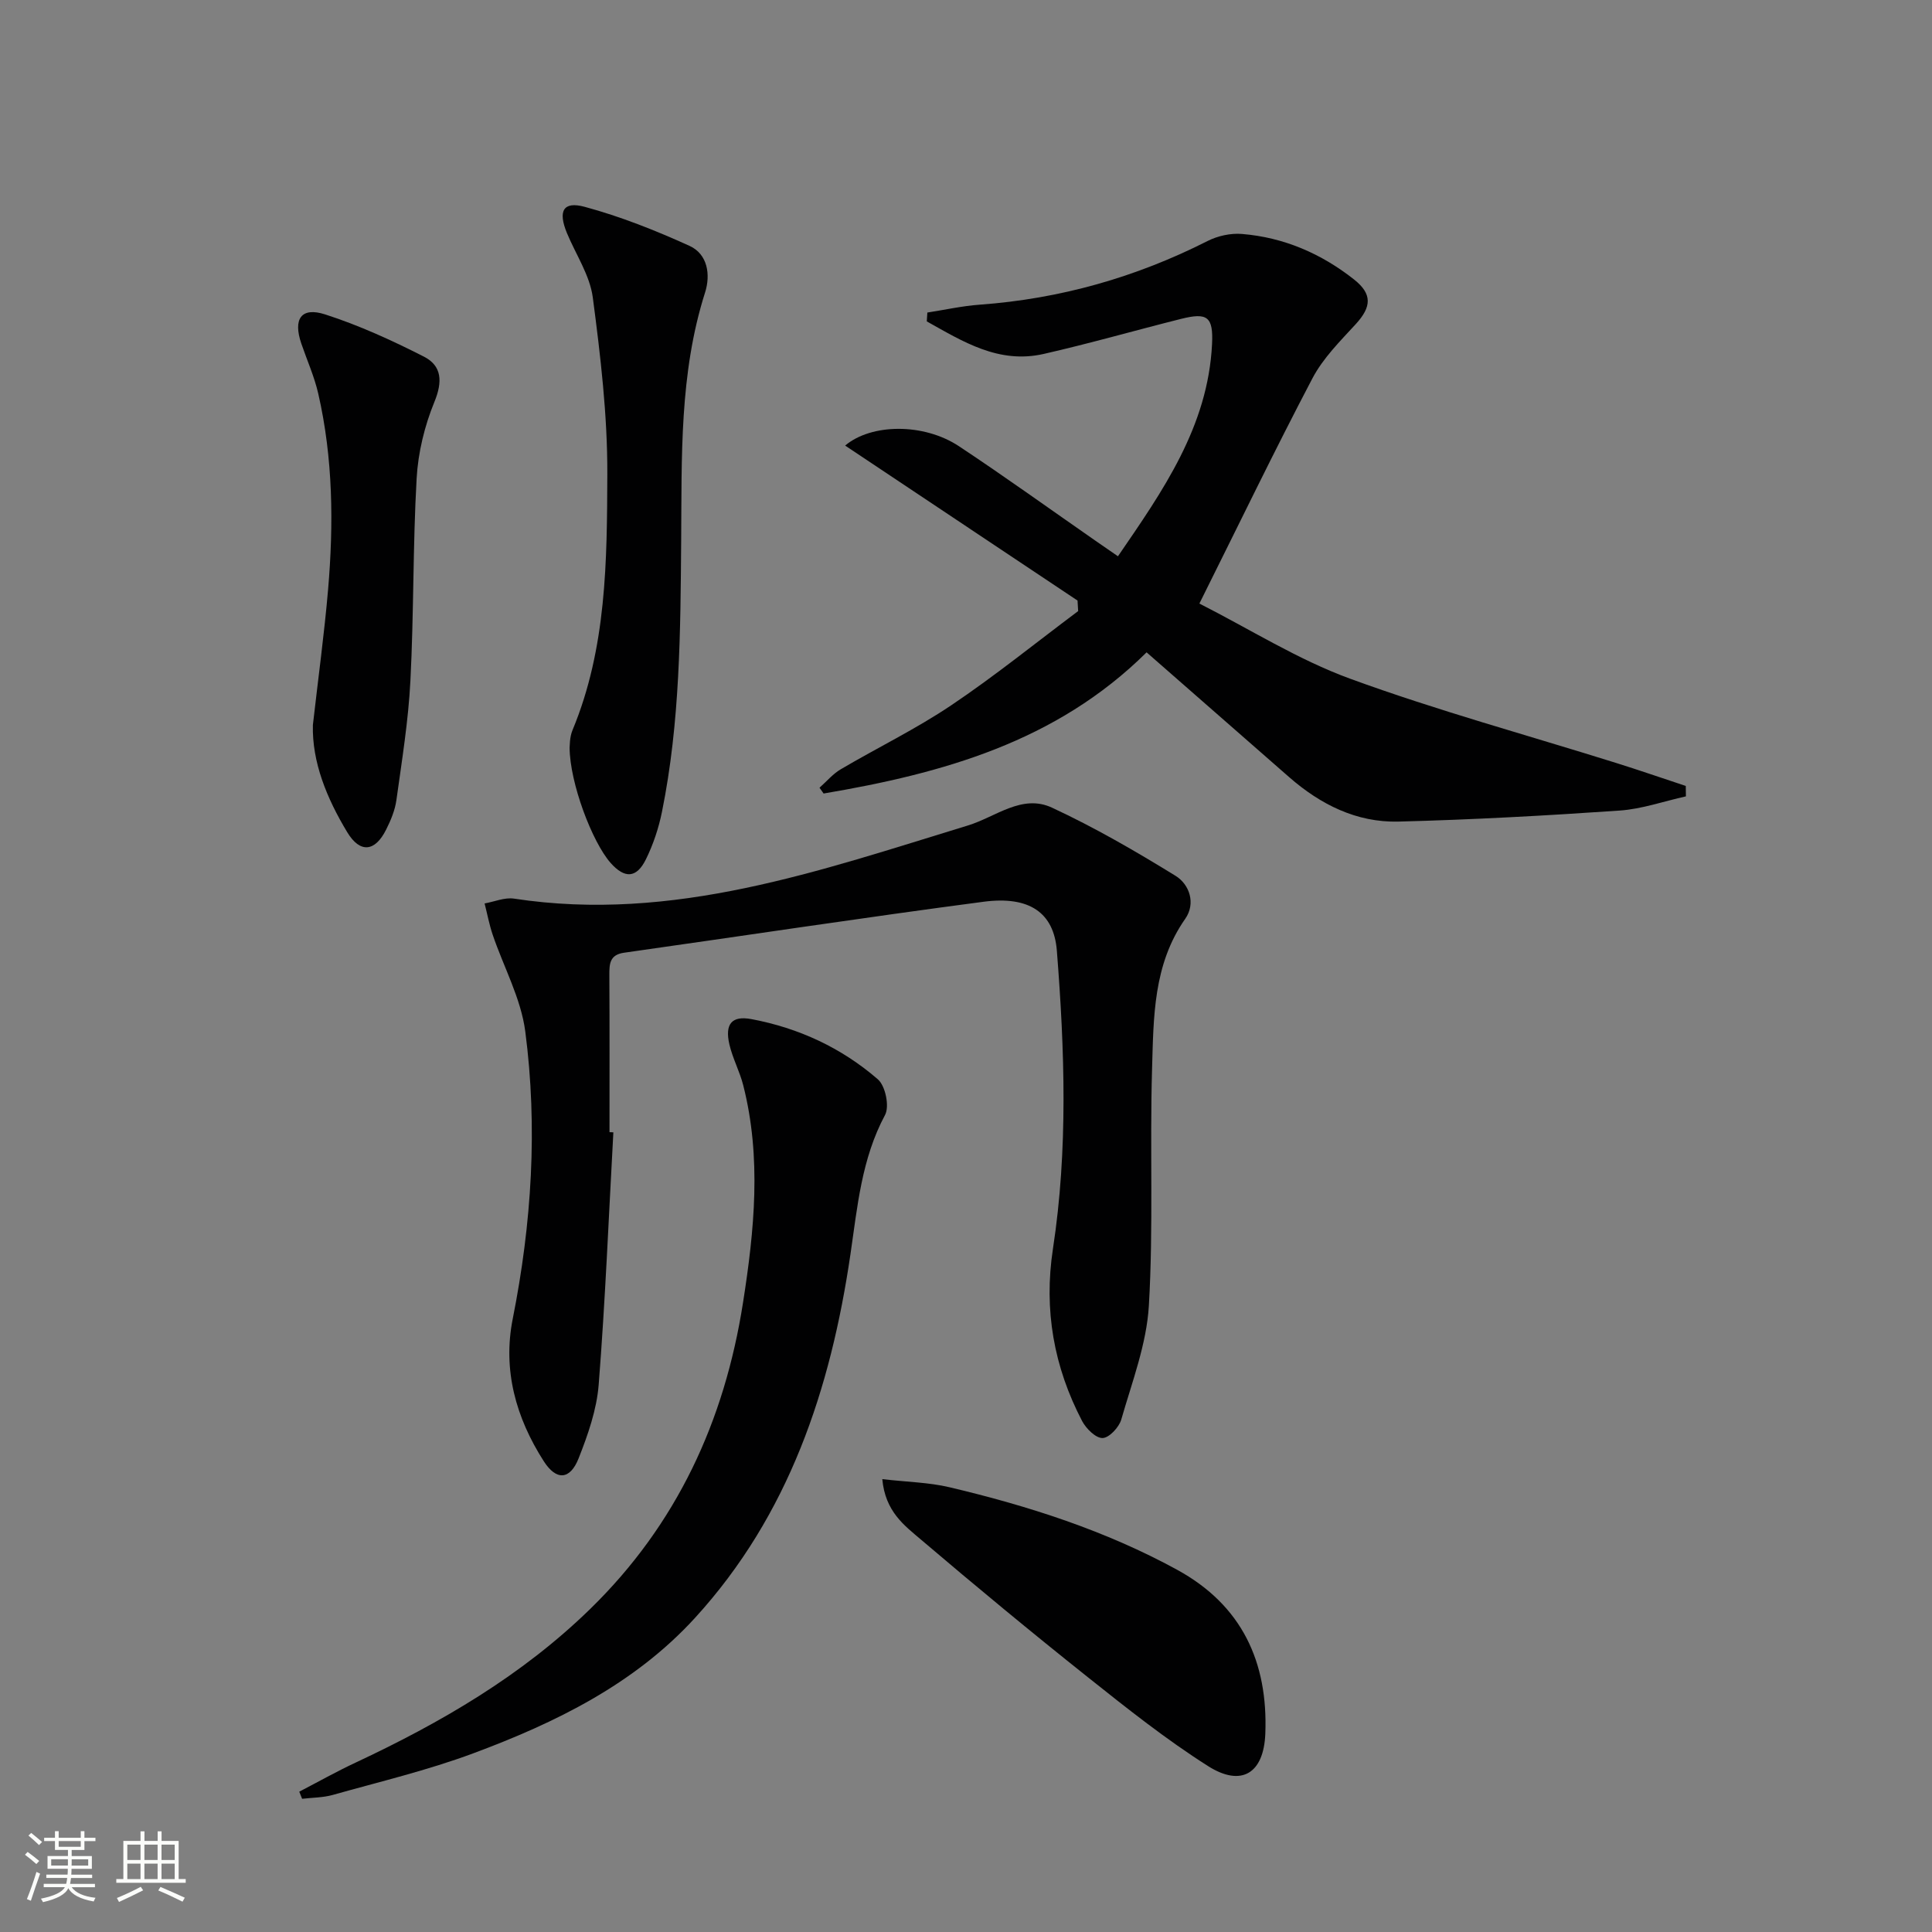 <svg enable-background="new 0 0 400 400" viewBox="0 0 400 400" xmlns="http://www.w3.org/2000/svg"><rect x="0" y="0" width="400" height="400" fill="#808080" stroke="none"/><path d="m5.17 384 .55-.58c.85.61 1.65 1.24 2.4 1.87l-.59.64c-.83-.73-1.62-1.38-2.36-1.93m1.22 9.53-.82-.34c.71-1.76 1.37-3.64 1.98-5.63.24.13.5.25.76.36-.6 1.67-1.24 3.54-1.92 5.61m-.5-13.5.57-.54c.56.44 1.31 1.06 2.26 1.87l-.64.64c-.68-.66-1.41-1.32-2.19-1.97m3.25.46h2.24v-1.36h.77v1.36h4.57v-1.36h.76v1.36h2.28v.69h-2.28v1.84h-2.64v1.26h4.18v2.64h-4.21c0 .45-.02.86-.05 1.21h4.32v.69h-4.38c-.04.34-.1.75-.19 1.22h5.15v.69h-4.82c.87 1.19 2.51 1.92 4.93 2.19-.17.31-.3.57-.37.76-2.77-.49-4.52-1.41-5.26-2.76-.56 1.26-2.3 2.23-5.24 2.9-.12-.24-.26-.48-.43-.72 2.73-.55 4.38-1.34 4.96-2.38h-4.38v-.69h4.65c.1-.38.17-.79.21-1.22h-4.32v-.69h4.4c.03-.34.05-.75.05-1.21h-4.2v-2.64h4.23v-1.26h-2.69v-1.84h-2.24zm1.46 4.46v1.29h3.45c.01-.4.02-.57.01-.53v-.32-.45h-3.46zm1.55-2.59h4.57v-1.19h-4.57zm6.11 2.59h-3.42v.77c-.01.19-.01.37-.02.53h3.44z" fill="#fbfcfa"/><path d="m32.63 379.16h.82v1.98h3.54v7.89h1.46v.78h-14.37v-.78h1.46v-7.89h3.55v-1.98h.82v1.98h2.73v-1.98zm-3.49 11.48.5.73c-1.61.82-3.28 1.63-5 2.41-.13-.27-.28-.55-.44-.82 1.75-.72 3.4-1.49 4.94-2.32m-2.78-5.55h2.73v-3.18h-2.73zm0 3.95h2.73v-3.2h-2.73zm3.54-3.95h2.73v-3.18h-2.73zm0 3.95h2.73v-3.2h-2.73zm7.89 4.68c-1.84-.92-3.51-1.7-5.02-2.32l.45-.73c1.89.8 3.57 1.55 5.04 2.23zm-1.62-11.81h-2.73v3.18h2.73zm-2.73 7.13h2.73v-3.2h-2.73z" fill="#fbfcfa"/><g fill="#010102"><path d="m349.05 164.88c-4.57 1.01-9.11 2.62-13.73 2.94-15.25 1.05-30.52 1.89-45.79 2.28-8.65.22-16.13-3.53-22.61-9.19-9.76-8.53-19.51-17.08-29.53-25.85-18.74 18.57-42.31 25.07-66.87 29.23-.28-.4-.56-.8-.85-1.2 1.46-1.29 2.75-2.85 4.4-3.82 7.59-4.47 15.57-8.34 22.86-13.24 9.05-6.08 17.55-12.97 26.29-19.51-.04-.73-.09-1.45-.13-2.18-16.05-10.7-32.09-21.4-48.11-32.09 5.36-4.55 16.22-4.73 23.57.14 9.57 6.34 18.89 13.06 28.32 19.61 1.36.94 2.72 1.88 4.59 3.17 9.3-13.56 18.63-26.83 19.48-43.91.29-5.72-.99-6.6-6.41-5.24-9.49 2.38-18.91 5.09-28.45 7.26-9.33 2.12-16.74-2.58-24.2-6.74.04-.61.08-1.22.12-1.83 3.62-.56 7.21-1.37 10.85-1.63 16.62-1.21 32.29-5.65 47.16-13.18 2.11-1.07 4.8-1.66 7.14-1.46 8.66.71 16.4 4.06 23.2 9.43 3.8 3.01 3.62 5.66.35 9.23-3.23 3.52-6.77 7.04-8.96 11.2-7.86 14.97-15.21 30.2-23.42 46.66 10.52 5.34 20.43 11.62 31.21 15.56 18.04 6.59 36.62 11.66 54.97 17.41 4.86 1.52 9.68 3.19 14.52 4.79.01.71.02 1.43.03 2.16z"/><path d="m126.99 234.44c-.96 17.42-1.67 34.87-3.04 52.26-.41 5.17-2.23 10.37-4.16 15.25-1.78 4.49-4.62 4.62-7.21.58-5.76-9-8.54-18.86-6.42-29.5 3.92-19.73 5.19-39.6 2.59-59.5-.9-6.85-4.49-13.34-6.75-20.02-.71-2.1-1.12-4.31-1.67-6.46 2.03-.36 4.15-1.29 6.09-1 32.96 5.03 63.36-5.8 93.96-15.14 5.78-1.76 11.2-6.59 17.43-3.69 8.82 4.1 17.3 9.01 25.59 14.12 2.88 1.78 4.21 5.71 1.99 8.89-6.66 9.49-6.55 20.43-6.87 31.15-.48 16.31.3 32.68-.66 48.95-.47 7.95-3.48 15.78-5.71 23.56-.46 1.61-2.5 3.8-3.87 3.84-1.4.04-3.41-1.94-4.24-3.52-5.85-11.2-7.97-23.01-6.04-35.66 3.14-20.51 2.43-41.14.81-61.73-.62-7.83-5.65-11.38-15.19-10.12-24.84 3.27-49.61 7.04-74.41 10.55-3 .42-3.06 2.32-3.05 4.66.06 10.83.03 21.66.03 32.49.26.01.53.03.8.04z"/><path d="m61.96 370.95c3.88-2.02 7.7-4.17 11.66-6.02 17.68-8.29 34.36-17.97 48.52-31.76 18-17.53 27.86-38.97 31.69-63.45 2.35-14.98 3.86-30.03.05-45.02-.73-2.88-2.2-5.58-2.87-8.47-.97-4.22.49-6 4.57-5.23 9.79 1.83 18.68 5.96 26.18 12.47 1.56 1.35 2.43 5.6 1.48 7.37-4.87 9.08-5.72 19-7.16 28.82-4.1 27.94-12.73 54-32.18 75.3-12.54 13.73-28.88 21.71-45.95 28.06-9.44 3.51-19.33 5.86-29.05 8.6-2.03.57-4.23.55-6.35.8-.19-.51-.39-.99-.59-1.47z"/><path d="m117.93 154.8c.05-.36-.02-2.12.59-3.6 7.09-17.04 7.15-35.11 7.22-53.01.04-12.21-1.41-24.48-3.01-36.62-.61-4.59-3.51-8.87-5.35-13.31-1.88-4.55-.81-6.65 3.67-5.44 7.43 2.01 14.68 4.89 21.7 8.08 3.79 1.72 4.39 6.01 3.23 9.65-5.35 16.8-4.81 34.12-4.95 51.38-.15 18.8-.22 37.59-3.97 56.12-.68 3.38-1.81 6.77-3.33 9.86-1.94 3.94-4.4 4.02-7.3.76-3.84-4.34-8.46-16.6-8.5-23.87z"/><path d="m182.67 306.24c5.18.6 9.66.67 13.92 1.68 16.36 3.87 32.31 8.98 47.13 17.09 13.42 7.34 18.83 19.12 18.25 33.94-.32 8.2-4.93 11.1-11.87 6.69-8.67-5.5-16.77-11.94-24.82-18.35-11.71-9.32-23.25-18.87-34.65-28.57-3.39-2.89-7.35-5.76-7.96-12.48z"/><path d="m64.78 150.09c1.12-9.84 2.36-18.88 3.14-27.96 1.17-13.62 1.04-27.24-2.03-40.64-.81-3.53-2.32-6.89-3.5-10.34-1.75-5.1-.05-7.65 4.91-6.06 7.03 2.26 13.85 5.38 20.45 8.74 3.76 1.91 3.91 5.2 2.18 9.4-2.03 4.96-3.37 10.47-3.67 15.82-.79 13.95-.57 27.95-1.29 41.9-.42 8.27-1.76 16.49-2.9 24.71-.29 2.09-1.16 4.18-2.12 6.09-2.31 4.64-5.41 4.94-8.06.55-4.24-7.03-7.31-14.54-7.11-22.21z"/></g></svg>
